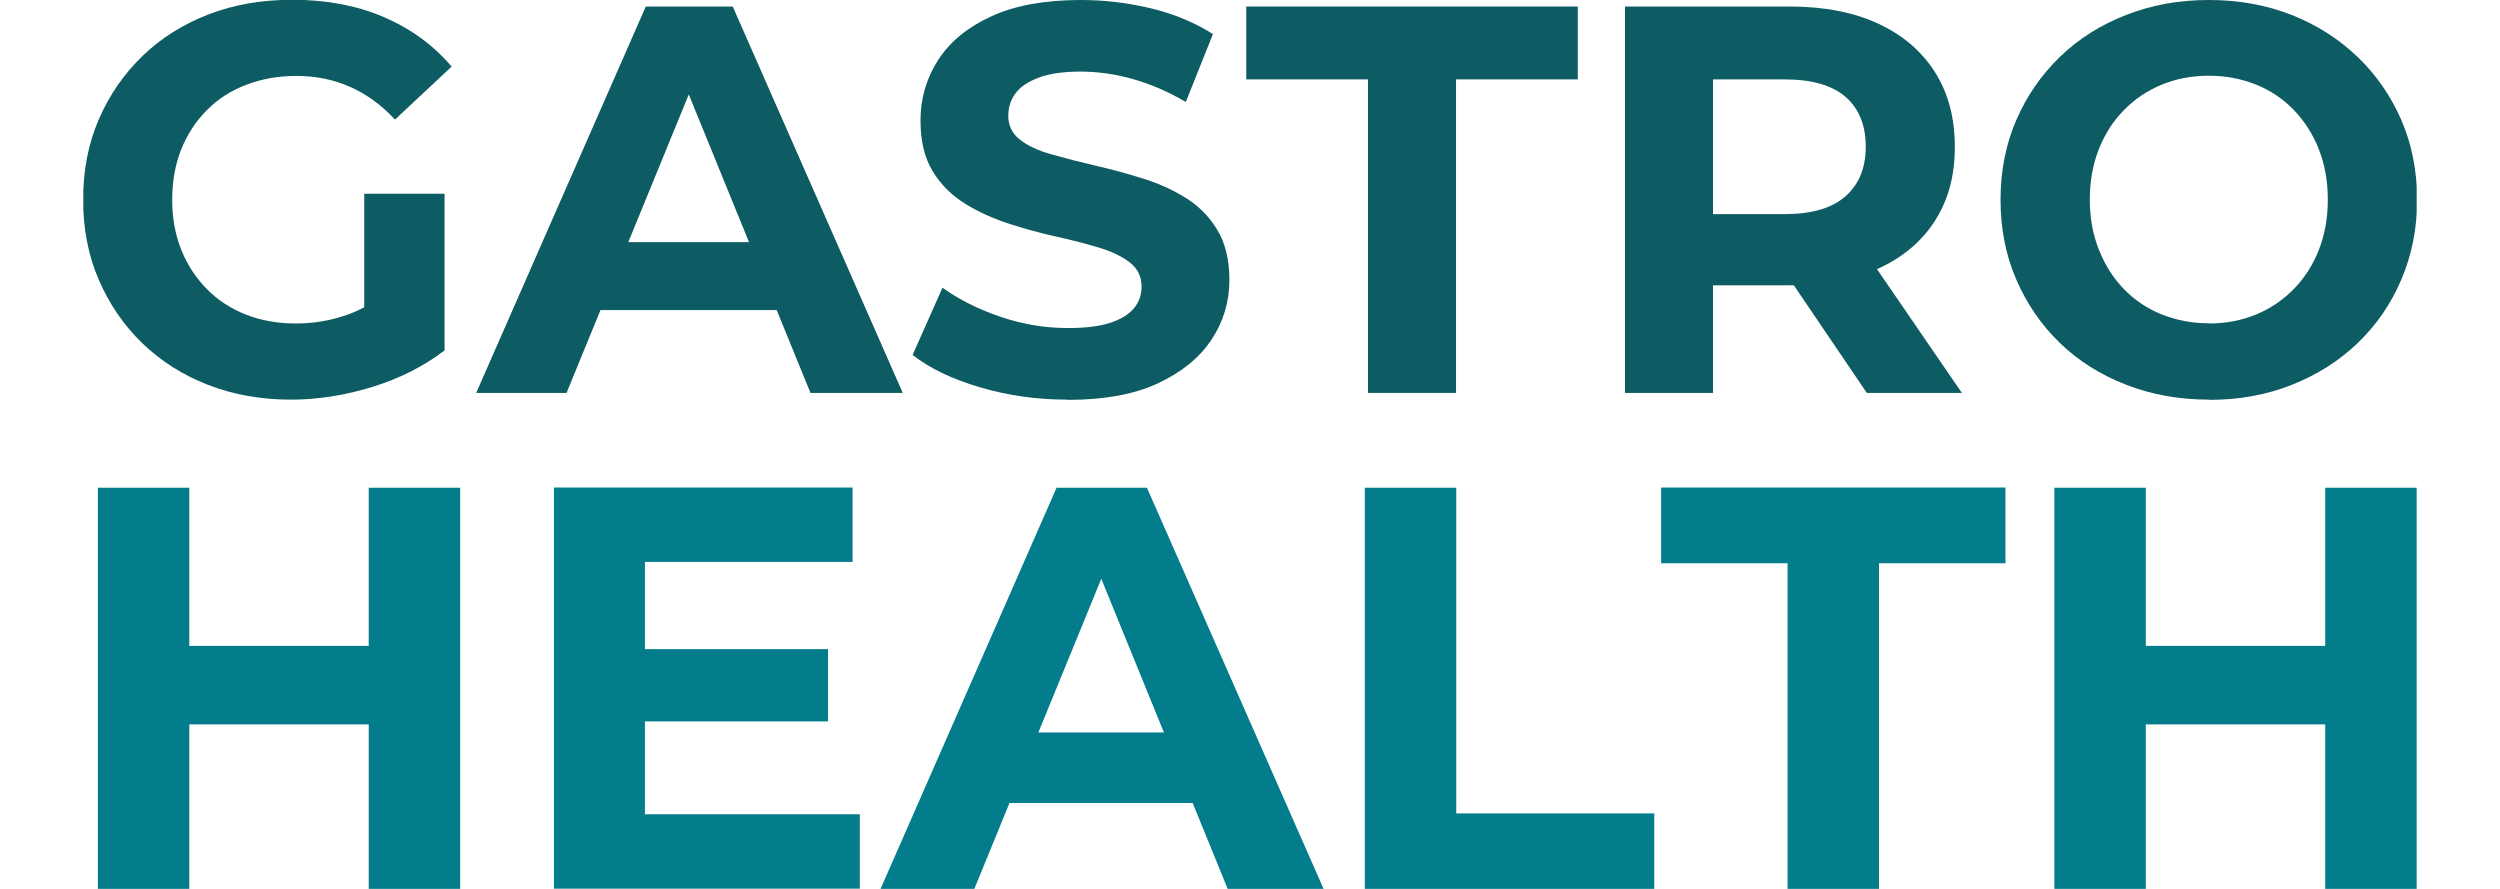 <svg width="180" height="64" viewBox="0 0 180 64" fill="none" xmlns="http://www.w3.org/2000/svg">
<g clip-path="url(#clip0_3227_1125)">
<path d="M20.95 28.774C18.781 28.774 16.797 28.415 14.982 27.712C13.167 27.009 11.599 26.009 10.245 24.713C8.907 23.416 7.861 21.885 7.108 20.136C6.354 18.386 5.985 16.465 5.985 14.372C5.985 12.278 6.354 10.357 7.108 8.607C7.861 6.858 8.907 5.343 10.261 4.03C11.614 2.718 13.213 1.734 15.028 1.031C16.859 0.328 18.858 -0.016 21.058 -0.016C23.488 -0.016 25.672 0.391 27.61 1.219C29.547 2.046 31.193 3.234 32.516 4.796L28.44 8.607C27.456 7.545 26.364 6.764 25.195 6.249C24.026 5.733 22.749 5.468 21.365 5.468C19.981 5.468 18.827 5.686 17.72 6.108C16.613 6.53 15.674 7.139 14.89 7.936C14.09 8.732 13.49 9.67 13.044 10.763C12.614 11.857 12.398 13.059 12.398 14.387C12.398 15.715 12.614 16.871 13.044 17.965C13.475 19.058 14.09 19.995 14.89 20.808C15.69 21.62 16.628 22.229 17.705 22.651C18.781 23.073 19.981 23.291 21.288 23.291C22.596 23.291 23.765 23.088 24.949 22.682C26.133 22.276 27.287 21.573 28.409 20.589L32.008 25.228C30.517 26.369 28.794 27.244 26.825 27.853C24.857 28.462 22.888 28.774 20.934 28.774H20.95ZM26.225 24.4V13.95H32.008V25.228L26.225 24.4Z" fill="#0D5B63"/>
<path d="M34.285 28.29L46.497 0.469H52.756L64.999 28.29H58.355L48.342 3.733H50.849L40.791 28.29H34.3H34.285ZM40.391 22.323L42.067 17.433H56.156L57.878 22.323H40.391Z" fill="#0D5B63"/>
<path d="M76.857 28.774C74.673 28.774 72.566 28.477 70.552 27.884C68.537 27.29 66.922 26.509 65.707 25.556L67.86 20.714C69.029 21.557 70.428 22.26 72.028 22.807C73.628 23.354 75.258 23.619 76.904 23.619C78.149 23.619 79.165 23.494 79.933 23.244C80.703 22.994 81.272 22.635 81.641 22.198C82.01 21.76 82.194 21.229 82.194 20.651C82.194 19.901 81.902 19.323 81.333 18.886C80.764 18.449 80.01 18.089 79.057 17.808C78.119 17.527 77.073 17.261 75.95 17.012C74.827 16.762 73.674 16.449 72.551 16.074C71.428 15.699 70.382 15.231 69.444 14.637C68.506 14.043 67.737 13.294 67.152 12.325C66.568 11.372 66.276 10.154 66.276 8.67C66.276 7.076 66.706 5.624 67.552 4.311C68.398 2.999 69.675 1.953 71.382 1.172C73.089 0.391 75.243 0 77.811 0C79.534 0 81.225 0.203 82.902 0.609C84.578 1.015 86.04 1.64 87.332 2.453L85.378 7.342C84.102 6.592 82.825 6.045 81.549 5.686C80.272 5.327 79.011 5.155 77.796 5.155C76.581 5.155 75.566 5.296 74.781 5.592C73.997 5.889 73.443 6.264 73.105 6.733C72.766 7.201 72.597 7.732 72.597 8.342C72.597 9.06 72.889 9.638 73.458 10.076C74.028 10.513 74.781 10.857 75.735 11.122C76.673 11.388 77.703 11.653 78.841 11.919C79.98 12.184 81.118 12.481 82.241 12.841C83.379 13.184 84.409 13.653 85.347 14.231C86.286 14.809 87.055 15.574 87.639 16.543C88.224 17.496 88.516 18.699 88.516 20.167C88.516 21.729 88.085 23.166 87.224 24.463C86.362 25.759 85.071 26.806 83.363 27.603C81.656 28.399 79.487 28.79 76.888 28.79L76.857 28.774Z" fill="#0D5B63"/>
<path d="M98.498 28.29V5.717H89.731V0.469H113.601V5.717H104.834V28.29H98.498Z" fill="#0D5B63"/>
<path d="M117 28.29V0.469H128.859C131.304 0.469 133.427 0.875 135.195 1.687C136.964 2.499 138.333 3.655 139.302 5.171C140.271 6.686 140.748 8.482 140.748 10.575C140.748 12.669 140.271 14.418 139.302 15.918C138.333 17.418 136.964 18.558 135.195 19.355C133.427 20.151 131.304 20.542 128.859 20.542H120.522L123.337 17.714V28.29H117ZM123.337 18.433L120.522 15.418H128.505C130.458 15.418 131.919 14.981 132.888 14.121C133.857 13.262 134.334 12.075 134.334 10.56C134.334 9.045 133.857 7.826 132.888 6.983C131.919 6.139 130.458 5.717 128.505 5.717H120.522L123.337 2.656V18.433ZM134.411 28.29L127.567 18.199H134.334L141.255 28.29H134.411Z" fill="#0D5B63"/>
<path d="M159.066 28.774C156.897 28.774 154.898 28.415 153.067 27.696C151.222 26.978 149.637 25.978 148.299 24.681C146.961 23.385 145.915 21.854 145.162 20.105C144.408 18.355 144.039 16.449 144.039 14.387C144.039 12.325 144.408 10.419 145.162 8.67C145.915 6.92 146.961 5.405 148.315 4.093C149.668 2.781 151.268 1.781 153.083 1.078C154.913 0.359 156.882 0 159.035 0C161.188 0 163.188 0.359 165.002 1.078C166.817 1.796 168.386 2.796 169.74 4.093C171.093 5.389 172.139 6.905 172.893 8.639C173.646 10.373 174.031 12.294 174.031 14.387C174.031 16.48 173.646 18.37 172.893 20.136C172.139 21.901 171.093 23.416 169.74 24.713C168.402 25.994 166.817 26.993 165.002 27.712C163.188 28.431 161.219 28.79 159.066 28.79V28.774ZM159.035 23.291C160.265 23.291 161.388 23.073 162.419 22.651C163.449 22.229 164.357 21.62 165.141 20.823C165.925 20.026 166.525 19.089 166.956 17.996C167.386 16.902 167.602 15.699 167.602 14.371C167.602 13.044 167.386 11.841 166.956 10.747C166.525 9.654 165.925 8.717 165.156 7.92C164.387 7.123 163.48 6.514 162.434 6.092C161.388 5.67 160.25 5.452 159.035 5.452C157.82 5.452 156.682 5.67 155.651 6.092C154.621 6.514 153.713 7.123 152.929 7.92C152.144 8.717 151.545 9.654 151.114 10.747C150.683 11.841 150.468 13.044 150.468 14.371C150.468 15.699 150.683 16.871 151.114 17.964C151.545 19.058 152.144 20.011 152.913 20.807C153.683 21.604 154.59 22.213 155.636 22.635C156.682 23.057 157.82 23.276 159.035 23.276V23.291Z" fill="#0D5B63"/>
<path d="M13.629 64H7.046V35.117H13.629V64ZM27.04 52.159H13.136V46.504H27.04V52.159ZM26.548 35.117H33.131V64H26.548V35.117Z" fill="#037D8C"/>
<path d="M46.42 58.626H61.908V63.984H39.883V35.101H61.385V40.459H46.435V58.611L46.42 58.626ZM45.928 46.739H59.616V51.941H45.928V46.739Z" fill="#037D8C"/>
<path d="M63.4 64L76.073 35.117H82.579L95.299 64H88.393L77.996 38.491H80.595L70.152 64H63.415H63.4ZM69.736 57.814L71.49 52.737H86.117L87.901 57.814H69.736Z" fill="#037D8C"/>
<path d="M98.267 64V35.117H104.85V58.564H119.107V64.016H98.267V64Z" fill="#037D8C"/>
<path d="M128.705 64V40.553H119.6V35.101H144.393V40.553H135.288V64H128.705Z" fill="#037D8C"/>
<path d="M154.498 64H147.915V35.117H154.498V64ZM167.909 52.159H154.005V46.504H167.909V52.159ZM167.417 35.117H174V64H167.417V35.117Z" fill="#037D8C"/>
</g>
<defs>
<clipPath id="clip0_3227_1125">
<rect width="168" height="64" fill="white" transform="translate(6)"/>
</clipPath>
</defs>
</svg>

